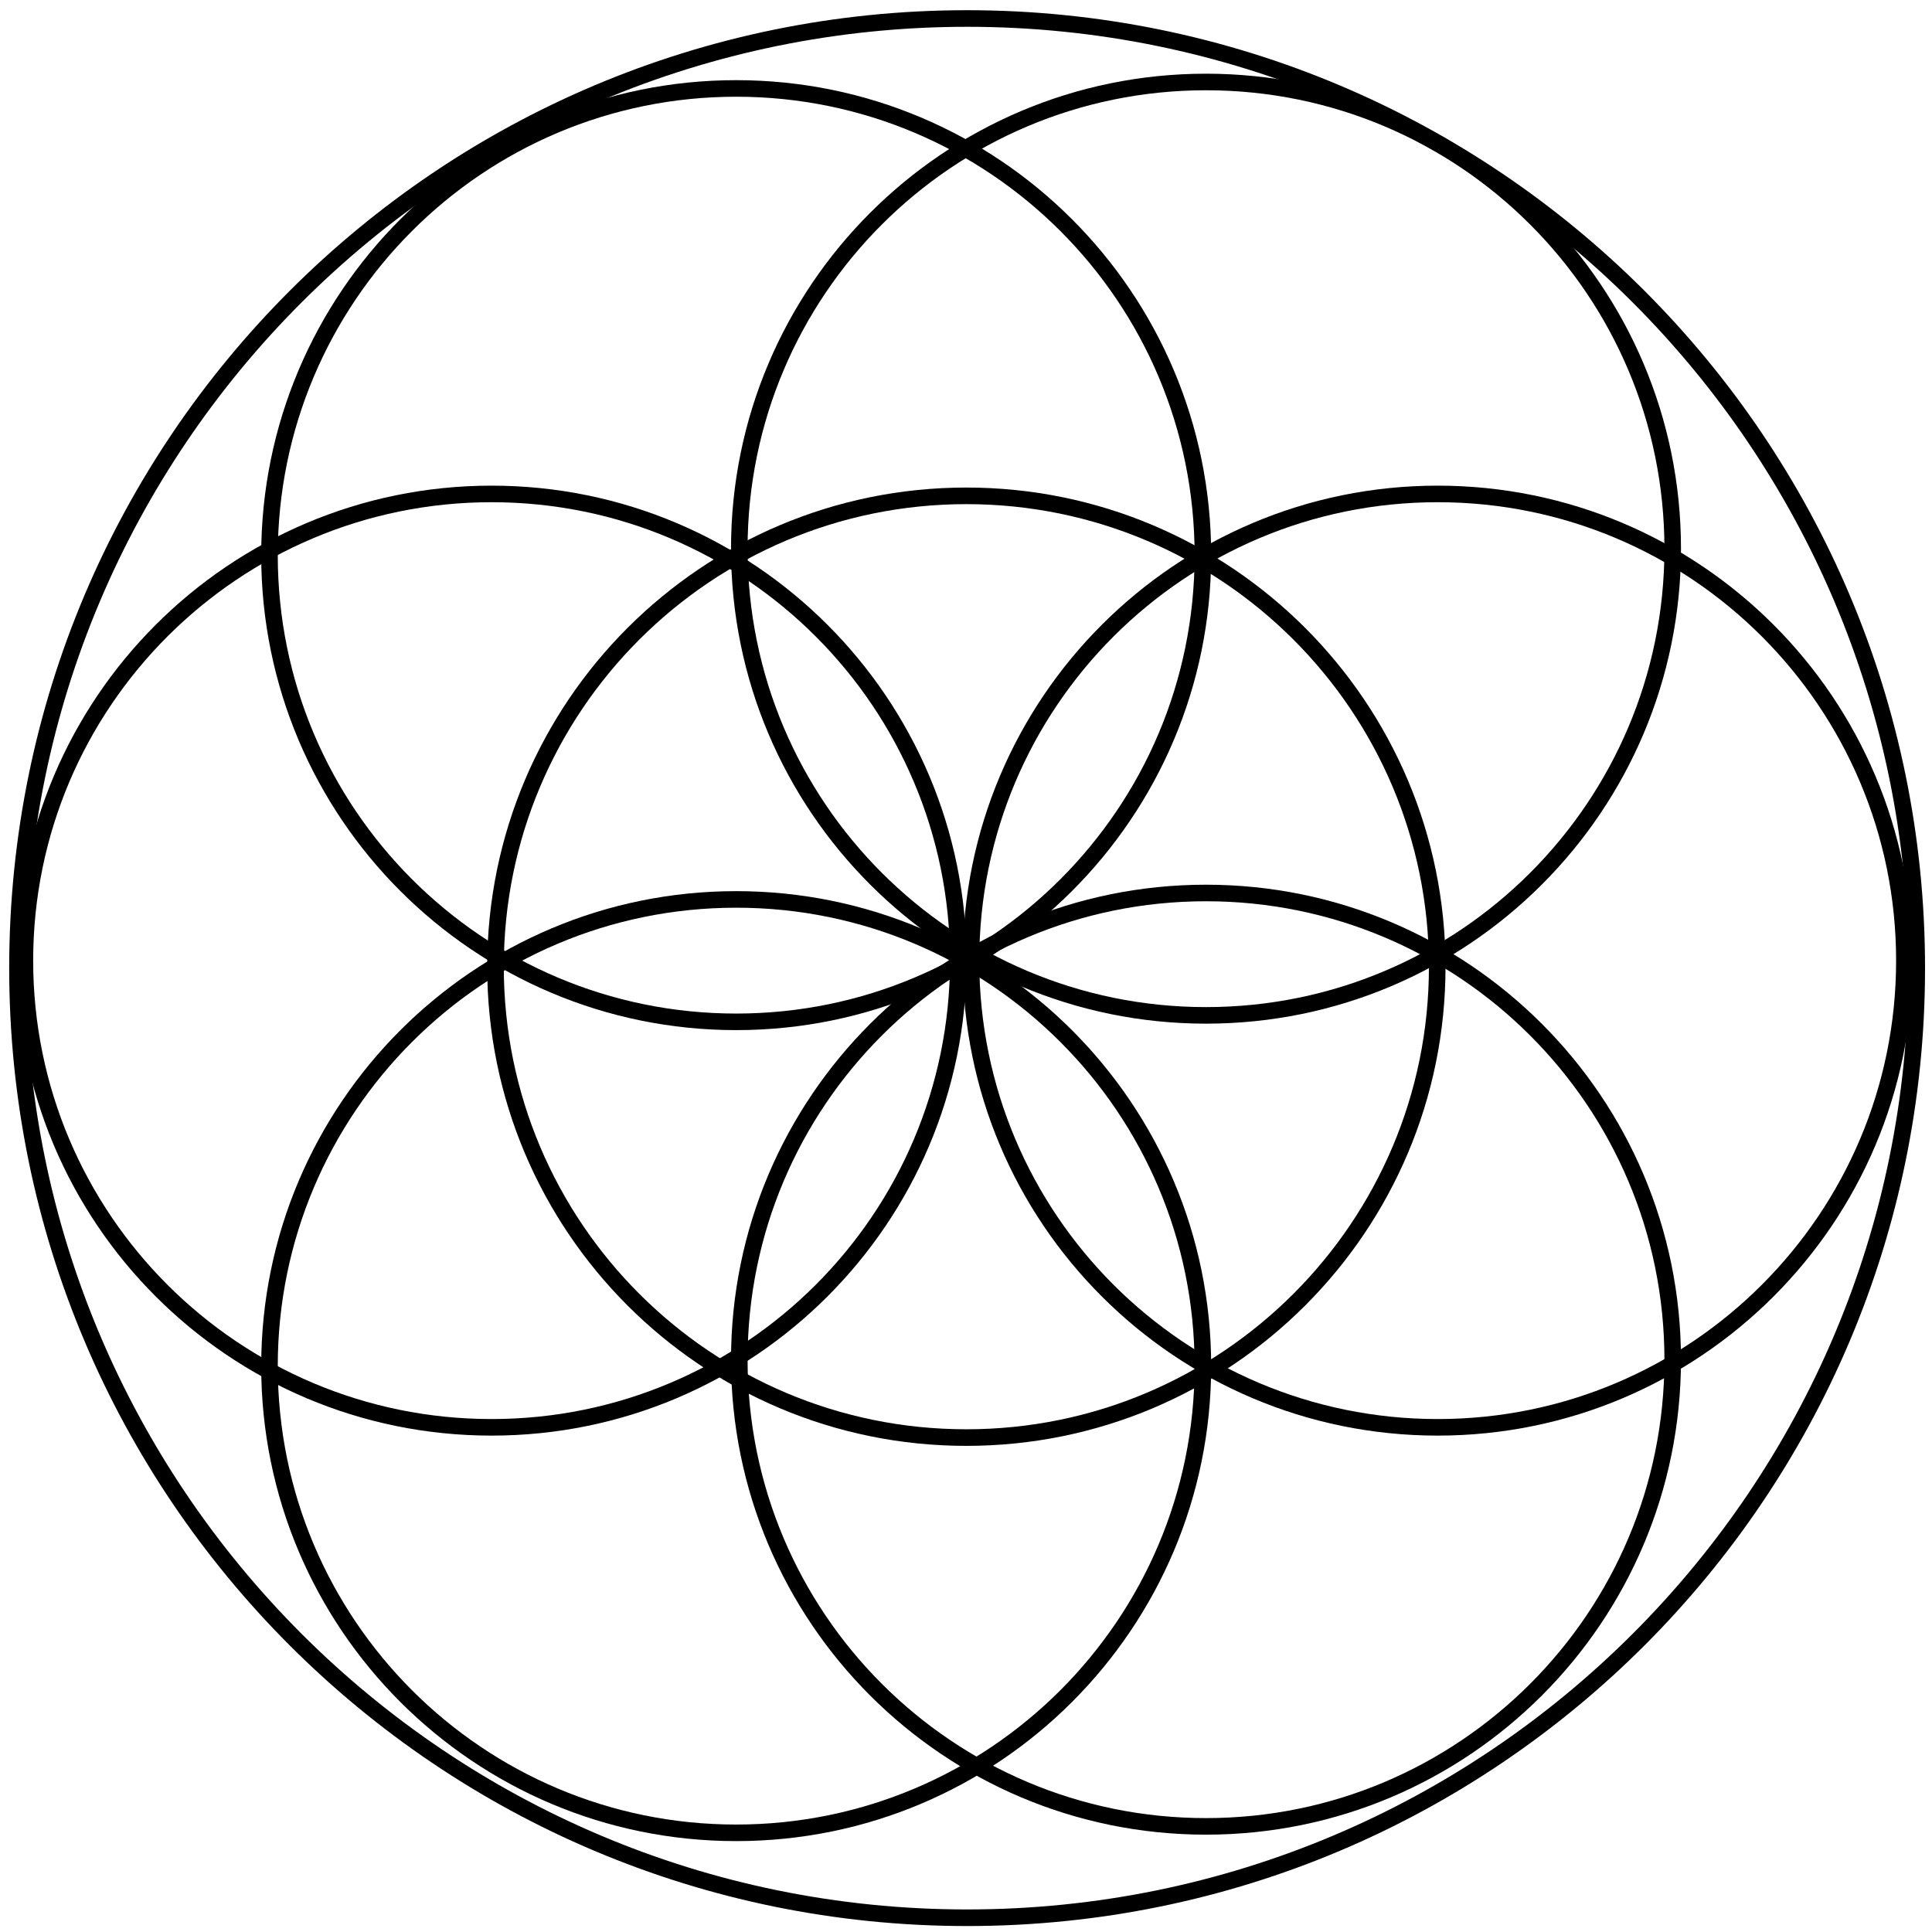 <svg xmlns="http://www.w3.org/2000/svg" viewBox="0 0 113.95 113.95"><defs><filter id="a" color-interpolation-filters="sRGB"><feGaussianBlur stdDeviation=".513"/></filter><filter id="b" color-interpolation-filters="sRGB"><feGaussianBlur stdDeviation=".513"/></filter><filter id="c" color-interpolation-filters="sRGB"><feGaussianBlur stdDeviation=".513"/></filter><filter id="d" color-interpolation-filters="sRGB"><feGaussianBlur stdDeviation=".513"/></filter><filter id="e" color-interpolation-filters="sRGB"><feGaussianBlur stdDeviation=".513"/></filter><filter id="f" color-interpolation-filters="sRGB"><feGaussianBlur stdDeviation=".513"/></filter><filter id="g" color-interpolation-filters="sRGB"><feGaussianBlur stdDeviation=".621"/></filter><filter id="h" color-interpolation-filters="sRGB"><feGaussianBlur stdDeviation="1.251"/></filter></defs><g stroke="#000" stroke-linejoin="round" fill="none"><path d="M229.43 267.12c0 34.868-28.266 63.133-63.133 63.133-34.868 0-63.133-28.266-63.133-63.133s28.266-63.133 63.133-63.133 63.133 28.266 63.133 63.133z" transform="matrix(.436 0 0 .436 -29.085 -83.722)" filter="url(#a)" stroke-width="2.24"/><path d="M229.43 267.12c0 34.868-28.266 63.133-63.133 63.133-34.868 0-63.133-28.266-63.133-63.133s28.266-63.133 63.133-63.133 63.133 28.266 63.133 63.133z" transform="matrix(.436 0 0 .436 -1.375 -84.103)" filter="url(#b)" stroke-width="2.24"/><path d="M229.43 267.12c0 34.868-28.266 63.133-63.133 63.133-34.868 0-63.133-28.266-63.133-63.133s28.266-63.133 63.133-63.133 63.133 28.266 63.133 63.133z" transform="matrix(.436 0 0 .436 12.29 -59.806)" filter="url(#c)" stroke-width="2.24"/><path d="M229.43 267.12c0 34.868-28.266 63.133-63.133 63.133-34.868 0-63.133-28.266-63.133-63.133s28.266-63.133 63.133-63.133 63.133 28.266 63.133 63.133z" transform="matrix(.436 0 0 .436 -43.511 -59.806)" filter="url(#d)" stroke-width="2.24"/><path d="M229.43 267.12c0 34.868-28.266 63.133-63.133 63.133-34.868 0-63.133-28.266-63.133-63.133s28.266-63.133 63.133-63.133 63.133 28.266 63.133 63.133z" transform="matrix(.436 0 0 .436 -29.085 -35.89)" filter="url(#e)" stroke-width="2.24"/><path d="M229.43 267.12c0 34.868-28.266 63.133-63.133 63.133-34.868 0-63.133-28.266-63.133-63.133s28.266-63.133 63.133-63.133 63.133 28.266 63.133 63.133z" transform="matrix(.436 0 0 .436 -1.375 -36.27)" filter="url(#f)" stroke-width="2.24"/><path d="M336.71 330.25c0 85.687-69.463 155.15-155.15 155.15S26.41 415.937 26.41 330.25 95.873 175.1 181.56 175.1s155.15 69.463 155.15 155.15z" transform="matrix(.361 0 0 .361 -8.502 -62.12)" filter="url(#g)" stroke-width="2.712"/><path d="M336.71 330.25c0 85.687-69.463 155.15-155.15 155.15S26.41 415.937 26.41 330.25 95.873 175.1 181.56 175.1s155.15 69.463 155.15 155.15z" transform="translate(24.497 -2.098) scale(.179)" filter="url(#h)" stroke-width="5.467"/></g></svg>